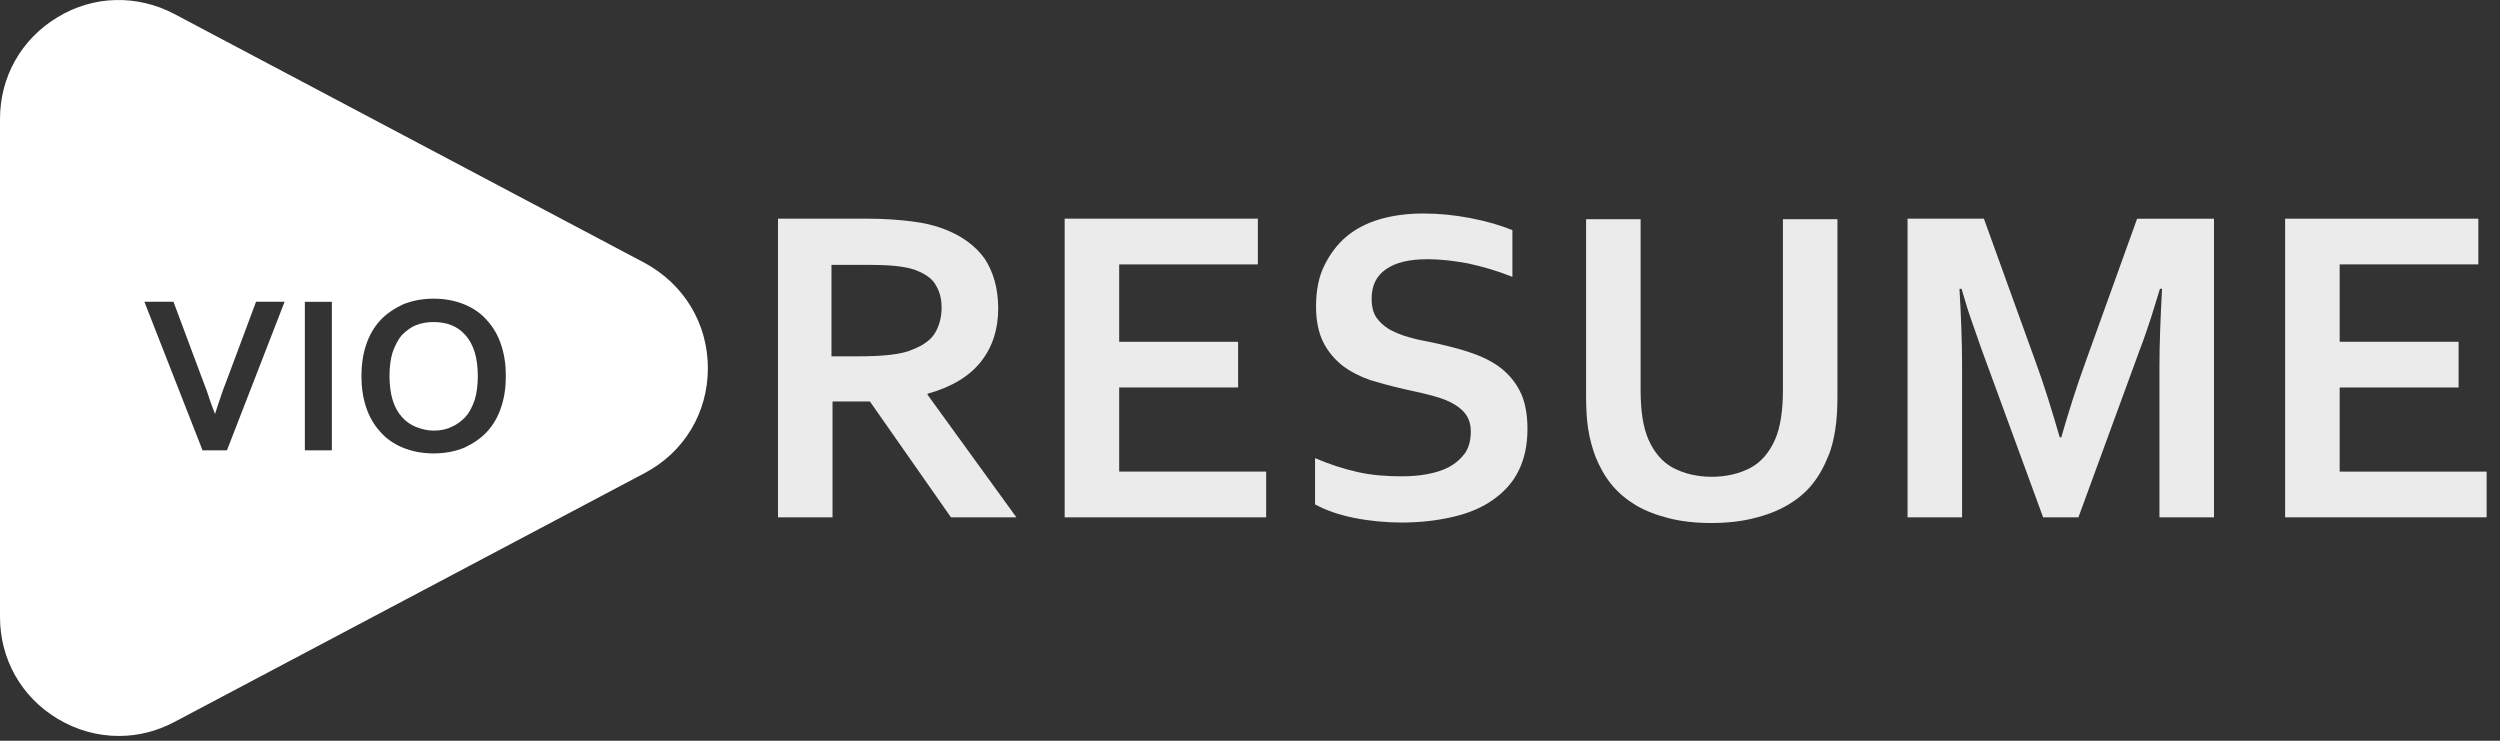 <svg xmlns="http://www.w3.org/2000/svg" width="189" height="56" viewBox="0 0 189 56" fill="none"><rect x="0" y="0" width="189" height="56" fill="#333333" stroke="none"/><path d="M35.18 25.328C34.866 24.974 34.514 24.739 34.119 24.581C33.727 24.424 33.256 24.346 32.785 24.346C32.313 24.346 31.842 24.424 31.45 24.581C31.057 24.739 30.703 25.013 30.389 25.328C30.075 25.681 29.879 26.112 29.683 26.623C29.526 27.134 29.447 27.723 29.447 28.43C29.447 29.096 29.526 29.725 29.683 30.236C29.84 30.747 30.075 31.178 30.389 31.532C30.703 31.884 31.056 32.12 31.45 32.278C31.843 32.435 32.313 32.554 32.785 32.554C33.256 32.554 33.727 32.475 34.119 32.278C34.512 32.12 34.866 31.846 35.18 31.532C35.494 31.178 35.69 30.785 35.887 30.236C36.044 29.726 36.123 29.098 36.123 28.43C36.123 27.762 36.044 27.134 35.887 26.623C35.729 26.113 35.494 25.681 35.18 25.328Z" fill="white"></path><path d="M48.725 19.87L13.192 1.063C10.366 -0.429 7.067 -0.35 4.358 1.298C1.61 2.947 0 5.814 0 8.994V11.938V14.647V40.404V46.646C0 49.826 1.61 52.693 4.358 54.342C5.811 55.206 7.381 55.638 8.99 55.638C10.444 55.638 11.856 55.284 13.192 54.577L48.725 35.77C51.709 34.2 53.515 31.216 53.515 27.84C53.515 24.463 51.709 21.48 48.725 19.87ZM17.158 34.043H15.312L10.915 22.813H13.114L15.195 28.388C15.509 29.213 15.706 29.724 15.784 29.998C15.862 30.234 16.02 30.706 16.255 31.294C16.451 30.665 16.609 30.234 16.687 29.998C16.765 29.723 16.962 29.213 17.276 28.388L19.357 22.813H21.516L17.158 34.043ZM25.089 34.044H23.047V22.814H25.089V34.044ZM37.888 30.784C37.653 31.491 37.299 32.12 36.827 32.63C36.356 33.141 35.768 33.532 35.099 33.847C34.433 34.122 33.647 34.279 32.783 34.279C31.919 34.279 31.133 34.121 30.466 33.847C29.799 33.573 29.21 33.18 28.738 32.63C28.267 32.119 27.913 31.492 27.677 30.784C27.441 30.078 27.324 29.293 27.324 28.429C27.324 27.566 27.441 26.781 27.677 26.074C27.913 25.367 28.267 24.739 28.738 24.228C29.209 23.718 29.798 23.326 30.466 23.011C31.133 22.736 31.919 22.579 32.783 22.579C33.646 22.579 34.431 22.737 35.099 23.011C35.767 23.286 36.355 23.678 36.827 24.228C37.299 24.739 37.653 25.366 37.888 26.074C38.124 26.781 38.242 27.565 38.242 28.429C38.242 29.294 38.124 30.078 37.888 30.784Z" fill="white"></path><path opacity="0.9" d="M75.464 23.326C75.464 24.896 75.032 26.231 74.168 27.33C73.304 28.43 71.969 29.254 70.124 29.765V29.843L76.838 39.108H71.891L65.766 30.352H62.939V39.108H58.816V16.533H65.687C66.826 16.533 67.886 16.611 68.867 16.729C69.848 16.846 70.674 17.043 71.379 17.318C72.714 17.829 73.735 18.574 74.442 19.556C75.11 20.577 75.464 21.833 75.464 23.326ZM64.941 26.938C65.884 26.938 66.669 26.898 67.336 26.82C68.002 26.741 68.553 26.623 68.985 26.427C69.809 26.113 70.398 25.68 70.713 25.131C71.027 24.582 71.184 23.953 71.184 23.246C71.184 22.657 71.066 22.108 70.791 21.636C70.556 21.165 70.124 20.811 69.495 20.536C69.103 20.34 68.592 20.223 68.003 20.143C67.414 20.064 66.668 20.026 65.804 20.026H62.86V26.937L64.941 26.938Z" fill="white"></path><path opacity="0.9" d="M84.611 35.654H95.722V39.109H80.488V16.533H95.094V19.988H84.61V25.838H93.602V29.294H84.61L84.611 35.654Z" fill="white"></path><path opacity="0.9" d="M111.192 32.629C111.192 32.04 111.035 31.609 110.761 31.256C110.486 30.902 110.093 30.627 109.623 30.392C109.153 30.156 108.603 29.998 108.013 29.842C107.424 29.685 106.796 29.567 106.128 29.411C105.265 29.215 104.4 28.98 103.615 28.744C102.83 28.468 102.124 28.115 101.496 27.645C100.906 27.173 100.395 26.584 100.042 25.878C99.689 25.172 99.492 24.268 99.492 23.169C99.492 21.992 99.689 20.932 100.123 20.067C100.553 19.203 101.104 18.457 101.81 17.868C102.517 17.279 103.381 16.847 104.323 16.572C105.266 16.297 106.365 16.141 107.582 16.141C108.801 16.141 109.977 16.259 111.195 16.494C112.413 16.73 113.473 17.044 114.337 17.397V20.931C113.159 20.46 112.06 20.146 110.96 19.91C109.9 19.714 108.878 19.596 107.936 19.596C106.563 19.596 105.54 19.832 104.795 20.343C104.048 20.853 103.695 21.598 103.695 22.58C103.695 23.169 103.813 23.64 104.048 23.993C104.284 24.346 104.637 24.66 105.03 24.896C105.462 25.132 105.932 25.328 106.483 25.485C107.032 25.643 107.582 25.761 108.211 25.878C109.154 26.075 110.095 26.31 110.96 26.585C111.824 26.86 112.608 27.214 113.277 27.684C113.943 28.156 114.495 28.785 114.887 29.53C115.28 30.277 115.477 31.259 115.477 32.436C115.477 33.654 115.24 34.714 114.809 35.578C114.378 36.48 113.709 37.187 112.885 37.777C112.061 38.366 111.039 38.798 109.86 39.072C108.683 39.348 107.388 39.503 105.975 39.503C104.756 39.503 103.539 39.386 102.363 39.151C101.184 38.916 100.202 38.562 99.418 38.13V34.636C100.517 35.107 101.617 35.46 102.677 35.696C103.736 35.931 104.836 36.009 105.936 36.009C106.603 36.009 107.231 35.97 107.861 35.852C108.489 35.734 109.039 35.576 109.549 35.303C110.059 35.027 110.451 34.674 110.766 34.242C111.036 33.846 111.192 33.297 111.192 32.629Z" fill="white"></path><path opacity="0.9" d="M129.371 39.539C128.193 39.539 127.133 39.421 126.192 39.185C125.249 38.95 124.424 38.636 123.679 38.204C122.971 37.772 122.343 37.262 121.833 36.633C121.322 36.004 120.93 35.298 120.614 34.513C120.379 33.884 120.183 33.178 120.066 32.431C119.948 31.685 119.908 30.821 119.908 29.878V16.57H124.03V29.489C124.03 31.098 124.226 32.315 124.619 33.219C125.05 34.201 125.679 34.947 126.503 35.379C127.328 35.809 128.31 36.045 129.409 36.045C130.509 36.045 131.491 35.809 132.315 35.379C133.14 34.947 133.769 34.201 134.2 33.219C134.593 32.316 134.789 31.059 134.789 29.489V16.57H138.911V29.88C138.911 30.823 138.871 31.687 138.753 32.432C138.636 33.179 138.478 33.886 138.204 34.514C137.89 35.299 137.497 36.006 136.987 36.634C136.475 37.263 135.848 37.772 135.102 38.206C134.355 38.636 133.531 38.951 132.55 39.187C131.609 39.421 130.549 39.539 129.371 39.539Z" fill="white"></path><path opacity="0.9" d="M155.833 33.062C156.344 31.297 156.934 29.372 157.679 27.331L161.566 16.534H167.377V39.11H163.254V27.684C163.254 25.996 163.332 24.071 163.45 21.834H163.293C163.097 22.462 162.861 23.208 162.626 23.993C162.351 24.778 162.115 25.563 161.801 26.349L157.129 39.109H154.459L149.785 26.349C149.51 25.563 149.237 24.778 148.962 23.993C148.686 23.209 148.49 22.462 148.295 21.834H148.137C148.255 23.916 148.333 25.838 148.333 27.645V39.109H144.211V16.533H149.983L153.869 27.291C154.536 29.097 155.125 31.022 155.715 33.062H155.833Z" fill="white"></path><path opacity="0.9" d="M176.879 35.654H187.99V39.109H172.756V16.533H187.362V19.988H176.879V25.838H185.87V29.294H176.879V35.654Z" fill="white"></path></svg>